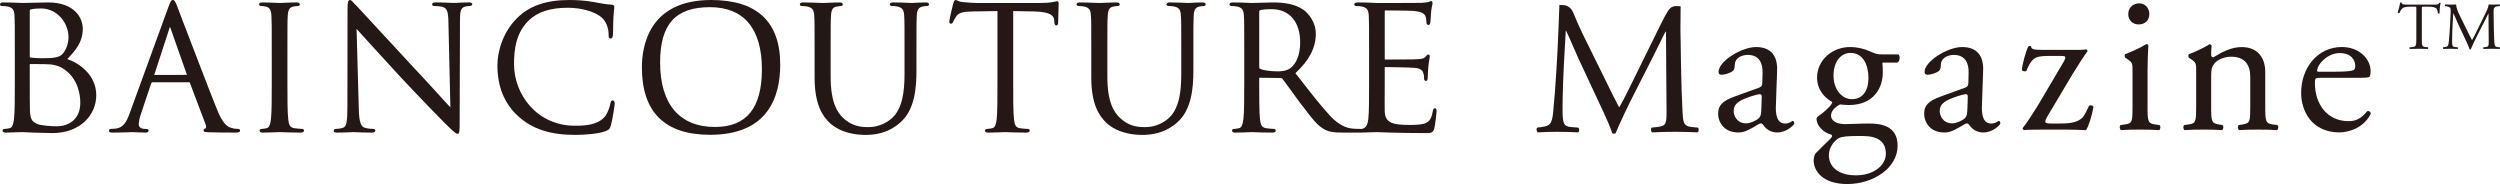 <?xml version="1.0" encoding="UTF-8"?>
<svg id="a" data-name="レイヤー 1" xmlns="http://www.w3.org/2000/svg" viewBox="0 0 311.142 22.904">
  <defs>
    <style>
      .b {
        fill: #231815;
      }
    </style>
  </defs>
  <g>
    <g>
      <path class="b" d="M6.493,16.562c-.242,0-1.769-.038-2.383-.06-.624-.04-1.219-.061-1.293-.061-.09,0-.43,.002-.844,.021-.231,0-.47,.01-.702,.023-.199,.01-.385,.017-.529,.017-.128,0-.422,0-.422-.246,0-.099,.064-.215,.251-.215,.223,0,.506-.061,.618-.086,.344-.071,.459-.442,.55-1.097,.105-.879,.105-2.529,.105-4.595v-3.741c0-3.303,0-3.885-.044-4.577-.038-.656-.17-.988-.846-1.135-.16-.042-.512-.06-.704-.06-.143,0-.25-.094-.25-.182C0,.301,.319,.301,.421,.301c.721,0,1.664,.04,2.116,.059,.152,.005,.255,.01,.279,.01,.214,0,.631-.012,1.119-.025,.659-.02,1.477-.043,2.043-.043,3.421,0,4.326,2.046,4.326,3.266,0,1.7-.96,2.763-1.93,3.786,1.401,.463,3.607,1.905,3.607,4.512,0,2.335-1.885,4.698-5.489,4.698ZM3.75,7.973c-.031,0-.047,0-.047,.066v1.212c0,1.589,0,4.254,.023,4.578,.062,1.031,.262,1.295,.875,1.583,.525,.246,1.973,.303,2.483,.303,1.339,0,2.91-.757,2.91-2.92,0-.84-.197-2.935-2.026-4.188-.694-.462-1.209-.527-1.712-.594-.188-.029-1.092-.042-2.507-.042ZM5.093,1.053c-.203,0-.857,.021-1.195,.105-.194,.044-.194,.097-.194,.16V7.001c0,.118,.025,.129,.099,.164,.09,.012,.661,.08,1.462,.08,1.17,0,2.1-.036,2.522-.538,.472-.526,.739-1.311,.739-2.084,0-1.738-1.377-3.571-3.433-3.571Z"/>
      <path class="b" d="M29.386,16.503c-1.21,0-2.387-.015-3.337-.04l-.101-.003c-.388-.021-.62-.034-.62-.223,0-.067,.027-.187,.208-.235,.032-.013,.069-.047,.087-.095,.046-.097,.036-.228-.017-.375l-1.97-5.213c-.031-.063-.053-.078-.118-.078h-4.559c-.047,0-.096,.015-.14,.124l-1.258,3.755c-.188,.514-.29,1.023-.29,1.383,0,.388,.44,.539,.718,.539h.212c.241,0,.292,.119,.292,.215,0,.164-.134,.246-.4,.246-.3,0-.747-.025-1.115-.04-.244-.012-.449-.021-.539-.021-.078,0-.251,.006-.485,.018-.49,.013-1.238,.043-1.915,.043-.156,0-.481,0-.481-.246,0-.127,.106-.215,.27-.215,.142,0,.434-.021,.603-.042,.901-.121,1.311-.793,1.72-1.932L20.959,.871c.257-.702,.36-.871,.553-.871,.191,0,.297,.154,.552,.806,.075,.197,.313,.85,.656,1.74,1.152,2.998,3.287,8.591,4.283,11.06,.712,1.797,1.294,2.17,1.777,2.308,.245,.086,.516,.127,.814,.127,.071,0,.29,0,.29,.215,0,.164-.168,.246-.497,.246ZM21.157,3.366c-.015,.021-.045,.066-.079,.181l-1.868,5.731c-.014,.04-.012,.051-.012,.051l4.046-.01h.012c.002-.005,0-.021-.005-.047l-2.016-5.724c-.034-.116-.062-.162-.077-.183Z"/>
      <path class="b" d="M37.422,16.503c-.912,0-1.896-.036-2.361-.051-.133-.006-.218-.01-.244-.01-.033,0-.17,.003-.363,.013-.49,.018-1.274,.048-1.721,.048-.125,0-.423,0-.423-.246,0-.099,.066-.215,.257-.215,.218,0,.498-.061,.609-.086,.338-.071,.452-.442,.541-1.097,.104-.879,.104-2.529,.104-4.595v-3.741c0-3.303,0-3.885-.04-4.577-.044-.683-.231-1.015-.648-1.117-.216-.059-.471-.079-.632-.079-.147,0-.258-.094-.258-.182,0-.267,.326-.267,.427-.267,.499,0,1.331,.036,1.801,.056,.186,.007,.316,.012,.345,.012,.03,0,.159-.005,.342-.012,.467-.02,1.262-.056,1.731-.056,.107,0,.421,0,.421,.267,0,.088-.101,.182-.247,.182-.151,0-.275,.018-.531,.06-.503,.094-.676,.389-.72,1.135-.042,.692-.042,1.274-.042,4.577v3.741c0,2.067,0,3.717,.105,4.597,.065,.652,.205,1.019,.764,1.094,.31,.046,.768,.088,.946,.088,.184,0,.248,.116,.248,.215,0,.093-.053,.246-.413,.246Z"/>
      <path class="b" d="M56.946,16.646c-.204,0-.403-.16-1.638-1.372-.223-.216-3.282-3.349-5.515-5.748-2.264-2.442-4.528-4.963-5.416-5.93l.278,9.929c.042,1.844,.3,2.243,.79,2.39,.441,.123,.949,.127,1.009,.127,.183,0,.253,.109,.253,.215,0,.246-.326,.246-.462,.246-.846,0-1.534-.03-1.947-.048-.15-.01-.249-.013-.299-.013-.059,0-.182,.003-.348,.015-.372,.016-1.019,.046-1.695,.046-.155,0-.413,0-.413-.246,0-.106,.065-.215,.247-.215,.077,0,.494-.008,.854-.126,.475-.131,.594-.657,.594-2.625l.016-12.149c0-.782,.047-1.142,.31-1.142,.142,0,.325,.198,.585,.505,.072,.073,.14,.127,.197,.185,.317,.358,3.373,3.632,6.748,7.293,1.136,1.185,2.282,2.481,3.253,3.517,.74,.81,1.337,1.497,1.705,1.857l-.24-10.544c-.017-1.395-.181-1.801-.749-1.961-.341-.083-.818-.103-1.02-.103-.171,0-.259-.081-.259-.21,0-.24,.338-.24,.52-.24,.642,0,1.283,.031,1.736,.053,.224,.008,.394,.015,.471,.015,.079,0,.215-.008,.394-.017,.325-.02,.807-.051,1.393-.051,.158,0,.479,0,.479,.24,0,.086-.104,.21-.326,.21-.106,0-.251,0-.503,.06-.611,.136-.699,.54-.699,1.826l-.039,12.432c0,1.405-.029,1.578-.264,1.578Z"/>
      <path class="b" d="M71.573,16.789c-3.078,0-5.32-.723-7.062-2.311-1.705-1.525-2.605-3.665-2.605-6.331,0-1.682,.651-4.096,2.405-5.852,1.527-1.557,3.657-2.294,6.523-2.294,.675,0,1.922,.032,3.114,.261l.153,.029c.694,.136,1.346,.255,1.996,.288,.254,.006,.36,.101,.36,.301,0,.075-.007,.155-.023,.277-.023,.188-.058,.47-.083,.92-.027,.433-.039,1.008-.044,1.496-.01,.314-.014,.554-.02,.683-.018,.242-.042,.539-.284,.539-.259,0-.259-.302-.259-.542,0-.814-.353-1.65-.883-2.098-.649-.577-2.255-1.19-4.183-1.19-2.185,0-3.744,.512-4.83,1.538-1.643,1.571-1.875,3.672-1.875,5.47,0,3.787,2.851,7.676,7.599,7.676,1.336,0,2.757-.12,3.61-1.035,.442-.44,.719-1.368,.783-1.722,.037-.217,.088-.398,.301-.398,.147,0,.237,.155,.237,.412,0,.156-.264,2.001-.482,2.72-.14,.435-.197,.499-.615,.682-.898,.354-2.594,.481-3.833,.481Z"/>
      <path class="b" d="M107.662,16.789c-1.015,0-3.002-.193-4.421-1.513-.859-.85-1.859-2.233-1.859-5.641v-3.112c0-3.303,0-3.885-.045-4.577-.042-.656-.179-.988-.872-1.135-.169-.042-.47-.06-.661-.06-.144,0-.258-.094-.258-.182,0-.267,.326-.267,.434-.267,.612,0,1.468,.034,1.982,.054,.234,.009,.379,.014,.431,.014,.058,0,.24-.008,.506-.017,.502-.024,1.192-.051,1.614-.051,.092,0,.375,0,.375,.267,0,.088-.1,.182-.225,.182-.127,0-.247,.018-.503,.06-.505,.075-.692,.37-.736,1.135-.044,.692-.044,1.274-.044,4.577v2.989c0,3.243,.814,4.439,1.545,5.167,1.044,.947,1.989,1.143,3.174,1.143,1.234,0,2.497-.562,3.278-1.496,.827-1.055,1.199-2.578,1.199-5.142v-2.662c0-3.303,0-3.885-.043-4.577-.04-.656-.178-.988-.856-1.135-.152-.042-.485-.06-.677-.06-.145,0-.256-.094-.256-.182,0-.267,.316-.267,.432-.267,.66,0,1.494,.038,1.942,.057,.163,.007,.271,.012,.304,.012,.051,0,.181-.008,.353-.015,.368-.021,.971-.053,1.416-.053,.105,0,.432,0,.432,.267,0,.088-.111,.182-.259,.182-.144,0-.275,.018-.53,.06-.512,.115-.69,.399-.737,1.135-.037,.692-.037,1.274-.037,4.577v2.27c0,2.166-.211,4.858-1.978,6.422-1.579,1.416-3.256,1.575-4.422,1.575Z"/>
      <path class="b" d="M127.72,16.503c-.907,0-1.874-.036-2.36-.051-.141-.006-.233-.01-.26-.01-.03,0-.168,.003-.364,.013-.456,.018-1.241,.048-1.708,.048-.129,0-.436,0-.436-.246,0-.099,.074-.215,.259-.215,.16,0,.399-.032,.638-.086,.357-.073,.463-.427,.551-1.097,.1-.879,.1-2.529,.1-4.595V1.378l-3.053,.047c-1.319,.023-1.767,.167-2.093,.626-.227,.352-.294,.503-.358,.649-.055,.14-.129,.251-.301,.251-.093,0-.193-.07-.193-.247,0-.247,.475-2.211,.481-2.229l.011-.032c.082-.249,.158-.442,.29-.442,.074,0,.147,.029,.236,.071,.155,.069,.349,.165,.685,.188,.6,.067,1.423,.11,1.696,.11h7.925c.647,0,1.159-.034,1.508-.108,.188-.023,.321-.058,.421-.081,.074-.019,.131-.033,.175-.033,.185,0,.185,.21,.185,.345,0,.38-.023,1.132-.044,1.647-.011,.336-.018,.603-.018,.691,0,.312-.175,.338-.227,.338-.197,0-.227-.203-.247-.416l-.015-.24c-.052-.528-.382-1.042-2.523-1.088l-2.583-.046V10.264c0,2.067,0,3.717,.105,4.597,.063,.652,.199,1.019,.729,1.094,.297,.046,.774,.088,.963,.088,.19,0,.259,.116,.259,.215,0,.093-.058,.246-.433,.246Z"/>
      <path class="b" d="M142.11,16.789c-1.03,0-3.005-.193-4.434-1.513-.851-.85-1.859-2.233-1.859-5.641v-3.112c0-3.303,0-3.885-.042-4.577-.038-.656-.175-.988-.851-1.135-.155-.042-.501-.06-.681-.06-.148,0-.259-.094-.259-.182,0-.267,.319-.267,.421-.267,.646,0,1.489,.034,1.997,.054,.222,.009,.379,.014,.437,.014,.067,0,.264-.008,.521-.017,.488-.024,1.175-.051,1.586-.051,.101,0,.412,0,.412,.267,0,.088-.105,.182-.248,.182-.141,0-.26,.018-.508,.06-.507,.075-.694,.37-.737,1.135-.048,.692-.048,1.274-.048,4.577v2.989c0,3.243,.816,4.439,1.578,5.167,1.012,.947,1.964,1.143,3.145,1.143,1.251,0,2.498-.562,3.278-1.496,.836-1.062,1.199-2.58,1.199-5.142v-2.662c0-3.303,0-3.883-.047-4.577-.038-.656-.171-.988-.836-1.135-.162-.042-.51-.06-.696-.06-.123,0-.258-.078-.258-.182,0-.267,.322-.267,.429-.267,.689,0,1.501,.038,1.949,.057,.16,.007,.266,.012,.297,.012,.045,0,.181-.008,.363-.015,.386-.021,.968-.053,1.412-.053,.107,0,.427,0,.427,.267,0,.088-.105,.182-.253,.182-.145,0-.273,.018-.53,.06-.496,.115-.668,.397-.712,1.135-.038,.692-.038,1.274-.038,4.577v2.27c0,2.166-.225,4.858-1.988,6.422-1.6,1.416-3.276,1.575-4.427,1.575Z"/>
      <path class="b" d="M169.293,16.503h-2.171c-1.173,0-1.731-.097-2.311-.412-.857-.468-1.551-1.377-2.6-2.772l-.294-.364c-.511-.682-1.06-1.432-1.5-2.054-.336-.453-.625-.864-.812-1.105-.073-.061-.119-.085-.215-.085l-2.609-.038c-.036,0-.063,0-.063,.078v.513c0,2.067,0,3.717,.1,4.597,.07,.652,.205,1.019,.768,1.094,.296,.046,.759,.088,.938,.088,.175,0,.253,.107,.253,.215,0,.093-.055,.246-.421,.246-.897,0-1.89-.036-2.361-.055-.131-.002-.219-.006-.242-.006,0,0-.044,.002-.105,.003-.337,.018-1.367,.058-1.893,.058-.127,0-.416,0-.416-.246,0-.099,.063-.215,.247-.215,.156,0,.386-.032,.611-.086,.348-.071,.459-.442,.548-1.097,.111-.879,.111-2.529,.111-4.595v-3.741c0-3.303,0-3.885-.044-4.577-.04-.656-.171-.988-.842-1.135-.162-.042-.511-.06-.699-.06-.14,0-.249-.094-.249-.182,0-.267,.304-.267,.418-.267,.714,0,1.659,.04,2.118,.059,.152,.005,.252,.01,.277,.01,.085,0,.362-.01,.71-.021,.578-.02,1.385-.047,1.797-.047,1.286,0,2.753,.114,3.931,.949,.553,.411,1.489,1.481,1.489,2.938,0,1.751-.804,3.296-2.54,4.919l.549,.692c1.467,1.899,2.735,3.505,3.818,4.665,1.101,1.159,1.977,1.42,2.541,1.513,.394,.065,1.159,.065,1.257,.066m-11.152-14.905c-.634,0-1.209,.065-1.405,.127-.075,.031-.11,.092-.11,.181v6.941c0,.082,.031,.134,.107,.173,.299,.17,1.289,.32,2.183,.32,.423,0,1.055-.04,1.553-.373,.784-.547,1.255-1.746,1.255-3.22,0-2.583-1.338-4.15-3.583-4.15Zm11.152,14.905c.108-.001,.19-.001,.349-.087,.314-.16,.463-.442,.555-1.097,.101-.879,.101-2.529,.101-4.595v-3.741c0-3.303,0-3.885-.038-4.577-.044-.656-.175-.988-.849-1.135-.167-.042-.521-.06-.708-.06-.141,0-.251-.094-.251-.182,0-.267,.315-.267,.419-.267,.501,0,1.068,0,1.538,.027l.863,.041c.205,0,5.061,0,5.543-.015,.403-.026,.737-.075,.901-.111,.034-.008,.071-.026,.11-.048,.056-.027,.122-.067,.203-.067,.049,0,.166,.029,.166,.285,0,.071-.018,.158-.045,.244-.036,.169-.089,.401-.125,.755-.01,.075-.019,.242-.029,.405-.025,.37-.049,.833-.081,1.008-.048,.223-.149,.276-.227,.276-.167,0-.252-.121-.252-.335,0-.168-.025-.515-.122-.751-.131-.297-.325-.531-1.44-.657-.349-.042-3.311-.064-3.583-.064-.016,0-.044,0-.044,.132V7.287c0,.099,.012,.114,.012,.119,0,0,.008,.001,.031,.001,.593,0,3.589,0,4.053-.038,.514-.038,.773-.077,.941-.272l.041-.045c.14-.164,.227-.265,.338-.265,.071,0,.189,.036,.189,.259,0,.058-.015,.141-.04,.275-.036,.175-.092,.478-.133,.924-.04,.4-.082,1.2-.082,1.353,0,.166,0,.471-.23,.471-.141,0-.227-.109-.227-.276,0-.193,0-.397-.082-.667-.086-.305-.275-.602-1.037-.675-.566-.064-3.367-.106-3.707-.106-.048,0-.069,.007-.069,.066v1.854c0,.209-.003,.547-.005,.929-.005,.998-.01,2.374,.005,2.7,.06,1.416,1.036,1.652,3.066,1.652,.545,0,1.463,0,2.001-.217,.518-.212,.762-.623,.91-1.464,.036-.211,.085-.398,.267-.398,.21,0,.21,.258,.21,.412,0,.175-.167,1.611-.277,2.075-.164,.61-.389,.61-1.223,.61-1.588,0-3.261-.038-4.07-.06-.866-.04-1.553-.061-1.864-.061-.085,0-.426,.002-.84,.021-.226,0-.467,.01-.699,.023-.199,.01-.385,.017-.54,.017"/>
      <path class="b" d="M88.372,16.777c-5.621,0-8.484-2.811-8.484-8.388,0-2.526,.798-8.388,8.616-8.388,5.717,0,8.599,2.713,8.599,8.04,0,3.985-1.494,8.737-8.73,8.737Zm-.015-15.885c-4.293,0-6.201,2.118-6.201,6.885,0,5.19,2.428,8.025,6.826,8.025,3.933,0,5.841-2.351,5.841-7.18,0-5.049-2.238-7.73-6.467-7.73Z"/>
    </g>
    <path class="b" d="M301.412,4.818c0,.875,.016,1,.5,1.041l.266,.025c.049,.033,.033,.183-.018,.209-.473-.019-.757-.023-1.089-.023s-.624,.005-1.157,.023c-.05-.026-.067-.168,0-.209l.299-.025c.475-.041,.516-.166,.516-1.041V1.097c0-.257,0-.266-.25-.266h-.458c-.357,0-.815,.017-1.023,.208-.199,.183-.284,.367-.375,.574-.068,.05-.183,.008-.217-.058,.134-.375,.259-.906,.316-1.24,.025-.016,.133-.025,.159,0,.05,.267,.325,.258,.707,.258h3.372c.449,0,.522-.016,.645-.232,.042-.017,.131-.009,.149,.025-.092,.341-.149,1.014-.124,1.263-.033,.066-.173,.066-.213,.016-.026-.207-.084-.515-.208-.606-.192-.142-.508-.208-.966-.208h-.59c-.25,0-.241,.009-.241,.284v3.703Z"/>
    <path class="b" d="M307.08,3.845c.191,.393,.375,.773,.574,1.14h.017c.225-.391,.431-.822,.641-1.247l.781-1.59c.376-.758,.616-1.214,.634-1.594,.283,.025,.458,.018,.624,.018,.208,0,.483-.002,.74-.018,.051,.033,.051,.172,.009,.204l-.175,.016c-.525,.051-.591,.208-.581,.791,.016,.882,.023,2.422,.09,3.62,.026,.417,.017,.641,.408,.675l.267,.024c.051,.05,.041,.175-.017,.208-.342-.017-.682-.022-.982-.022-.291,0-.667,.005-1.007,.022-.058-.041-.067-.157-.016-.208l.24-.024c.409-.042,.409-.176,.409-.708l-.026-3.469h-.016c-.059,.091-.375,.759-.541,1.082l-.742,1.458c-.374,.733-.749,1.516-.899,1.899-.017,.024-.05,.038-.083,.038-.018,0-.059-.014-.075-.038-.142-.442-.542-1.258-.733-1.666l-.751-1.607c-.173-.382-.348-.816-.532-1.199h-.016c-.033,.516-.06,1-.083,1.48-.024,.508-.058,1.248-.058,1.955,0,.617,.051,.749,.375,.776l.316,.024c.06,.05,.051,.183-.007,.208-.283-.017-.608-.022-.924-.022-.267,0-.567,.005-.849,.022-.051-.041-.067-.166-.018-.208l.184-.024c.348-.051,.466-.101,.516-.683,.051-.549,.092-1.006,.14-1.829,.041-.691,.075-1.399,.092-1.857,.016-.525-.051-.649-.557-.717l-.133-.016c-.042-.05-.034-.172,.033-.204,.249,.016,.448,.018,.657,.018,.191,0,.416,.007,.691-.018-.033,.32,.173,.836,.432,1.369l.95,1.922Z"/>
  </g>
  <g>
    <g>
      <path class="b" d="M218.91,10.916c.377-.126,.428-.353,.428-.731l.025-1.16c.025-.932-.277-2.192-1.835-2.192-.704,0-1.559,.353-1.608,1.134-.026,.403-.051,.705-.252,.857-.377,.302-1.056,.479-1.433,.479-.226,0-.352-.126-.352-.353,0-1.311,2.841-3.095,4.676-3.095,1.809,0,2.689,1.053,2.613,2.943l-.151,4.385c-.05,1.16,.176,2.193,1.158,2.193,.252,0,.479-.075,.63-.152,.126-.075,.252-.176,.327-.176,.101,0,.176,.152,.176,.328,0,.126-.882,1.109-2.115,1.109-.603,0-1.206-.227-1.633-.781-.1-.151-.251-.352-.402-.352-.176,0-.477,.226-.98,.504-.553,.302-1.105,.63-1.809,.63-.729,0-1.333-.202-1.761-.58-.477-.428-.779-1.058-.779-1.764,0-.983,.477-1.562,2.087-2.142l2.99-1.084Zm-1.559,4.436c.503,0,1.282-.379,1.534-.63,.302-.302,.302-.655,.326-1.185l.051-1.486c0-.278-.101-.328-.252-.328s-.578,.101-1.03,.252c-1.483,.505-2.212,.882-2.212,1.865,0,.428,.302,1.513,1.583,1.513Z"/>
      <path class="b" d="M236.247,6.768c.278,.125,.227,.973-.151,1.023h-1.822c.05,.428,.05,.854,.05,1.282,0,1.735-1.028,3.999-4.224,3.999-.453,0-.806-.05-1.109-.075-.302,.176-1.109,.657-1.109,1.39,0,.581,.579,1.061,1.764,1.061,.857,0,1.889-.075,2.998-.075,1.409,0,3.527,.251,3.527,2.767,0,2.748-2.998,4.765-6.269,4.765-3.095,0-4.178-1.664-4.178-2.925,0-.403,.101-.731,.277-.933,.428-.453,1.133-1.109,1.713-1.689,.227-.226,.428-.453,.194-.604-.976-.251-1.828-1.105-1.828-1.988,0-.126,.1-.227,.375-.429,.426-.278,.902-.707,1.327-1.163,.125-.151,.251-.353,.259-.479-.858-.453-1.892-1.433-1.892-3.043,0-2.163,1.866-3.798,4.106-3.798,.956,0,1.836,.252,2.415,.512,.805,.353,.981,.403,1.535,.403h2.042Zm-5.263,10.161c-.805,0-1.811,.051-2.163,.278-.603,.378-1.207,1.16-1.207,2.118,0,1.361,1.082,2.495,3.371,2.495,2.24,0,3.724-1.26,3.724-2.697,0-1.538-1.056-2.194-2.87-2.194h-.854Zm1.559-7.202c0-1.71-.704-3.143-2.239-3.143-1.207,0-2.112,1.106-2.112,2.816,0,1.786,1.081,2.942,2.289,2.942,1.358,0,2.062-1.081,2.062-2.615Z"/>
      <path class="b" d="M244.553,10.916c.377-.126,.428-.353,.428-.731l.025-1.16c.025-.932-.277-2.192-1.835-2.192-.704,0-1.559,.353-1.608,1.134-.026,.403-.051,.705-.252,.857-.377,.302-1.056,.479-1.433,.479-.226,0-.352-.126-.352-.353,0-1.311,2.841-3.095,4.676-3.095,1.809,0,2.689,1.053,2.613,2.943l-.151,4.385c-.05,1.16,.176,2.193,1.158,2.193,.252,0,.479-.075,.63-.152,.126-.075,.252-.176,.327-.176,.101,0,.176,.152,.176,.328,0,.126-.882,1.109-2.115,1.109-.603,0-1.206-.227-1.633-.781-.1-.151-.251-.352-.402-.352-.176,0-.477,.226-.98,.504-.553,.302-1.105,.63-1.809,.63-.729,0-1.333-.202-1.761-.58-.477-.428-.779-1.058-.779-1.764,0-.983,.477-1.562,2.087-2.142l2.99-1.084Zm-1.559,4.436c.503,0,1.282-.379,1.534-.63,.302-.302,.302-.655,.326-1.185l.051-1.486c0-.278-.101-.328-.252-.328s-.578,.101-1.03,.252c-1.483,.505-2.212,.882-2.212,1.865,0,.428,.302,1.513,1.583,1.513Z"/>
      <path class="b" d="M254.528,16.127c-1.359,0-2.341,.026-2.643,.066-.101-.051-.152-.151-.152-.252,.504-.603,1.662-2.389,2.418-3.696l2.669-4.526c.403-.704,.226-.755-.227-.755h-1.737c-.756,0-1.36,.075-1.737,.378-.428,.326-.68,.905-.906,1.458-.126,.151-.504,.1-.579-.101,.051-.654,.478-2.339,.831-2.943,.075-.051,.226-.051,.302,0,.076,.428,.353,.453,1.788,.453h3.575c.679,0,1.158,0,1.536-.065,.1,.05,.151,.125,.126,.251-.529,.729-1.133,1.66-1.863,2.86l-3.046,5.11c-.529,.906-.478,1.007,.478,1.007h.856c.983,0,2.266,0,2.971-.755,.277-.302,.529-.831,.806-1.461,.176-.1,.478-.05,.553,.152-.226,1.234-.604,2.416-.931,2.895-.831-.051-1.662-.076-2.82-.076h-2.266Z"/>
      <path class="b" d="M265.41,8.892c0-.983,0-1.109-.68-1.562l-.226-.151c-.101-.101-.101-.378,.025-.453,.579-.202,2.016-.857,2.596-1.234,.126,0,.227,.051,.252,.151-.051,.882-.1,2.091-.1,3.123v4.534c0,1.814,.05,2.065,.957,2.191l.529,.075c.176,.125,.126,.553-.051,.628-.756-.051-1.486-.065-2.368-.065-.908,0-1.664,.015-2.369,.065-.176-.075-.226-.503-.051-.628l.529-.075c.932-.126,.957-.378,.957-2.191v-4.408Zm2.088-7.162c0,.908-.63,1.311-1.336,1.311-.782,0-1.287-.58-1.287-1.261,0-.833,.606-1.362,1.362-1.362s1.261,.605,1.261,1.311Z"/>
      <path class="b" d="M273.33,8.896c0-.982,0-1.108-.68-1.561l-.226-.151c-.101-.101-.101-.376,.025-.451,.579-.201,2.016-.851,2.52-1.228,.1,0,.227,.05,.277,.176-.05,.577-.05,.952-.05,1.177,0,.151,.1,.276,.275,.276,1.054-.651,2.233-1.276,3.512-1.276,2.086,0,2.943,1.427,2.943,3.114v4.329c0,1.813,.051,2.065,.958,2.191l.553,.075c.176,.125,.126,.553-.05,.628-.756-.051-1.486-.065-2.369-.065-.907,0-1.66,.015-2.338,.065-.175-.075-.225-.503-.05-.628l.477-.075c.928-.152,.953-.378,.953-2.191v-3.75c0-1.435-.652-2.492-2.358-2.492-.953,0-1.781,.403-2.132,.881-.326,.428-.376,.78-.376,1.51v3.851c0,1.813,.05,2.039,.953,2.191l.451,.075c.176,.125,.126,.553-.05,.628-.677-.051-1.405-.065-2.287-.065-.908,0-1.664,.015-2.369,.065-.176-.075-.226-.503-.051-.628l.529-.075c.932-.126,.957-.378,.957-2.191v-4.405Z"/>
      <path class="b" d="M288.788,9.685c-.655,0-.68,.051-.68,.68,0,2.546,1.488,4.713,4.185,4.713,.833,0,1.538-.252,2.318-1.235,.252-.075,.428,.076,.454,.302-.832,1.709-2.645,2.334-3.957,2.334-1.639,0-2.925-.701-3.656-1.653-.756-.983-1.058-2.167-1.058-3.277,0-3.099,2.041-5.697,5.067-5.697,2.168,0,3.578,1.487,3.578,3.001,0,.353-.051,.554-.1,.655-.076,.151-.428,.176-1.486,.176h-4.665Zm1.564-.755c1.866,0,2.421-.101,2.622-.253,.076-.051,.152-.152,.152-.48,0-.707-.479-1.59-1.942-1.59-1.488,0-2.774,1.363-2.799,2.195,0,.051,0,.127,.177,.127h1.79Z"/>
    </g>
    <path class="b" d="M209.141,3.599c.048,2.508,.072,6.887,.26,10.295,.072,1.184,.048,1.822,1.16,1.916l.757,.071c.143,.143,.119,.497-.047,.592-.971-.048-1.941-.07-2.793-.07-.828,0-1.893,.022-2.864,.07-.165-.119-.19-.449-.047-.592l.686-.071c1.16-.118,1.16-.498,1.16-2.011l-.071-9.868h-.048c-.166,.26-1.065,2.153-1.538,3.077l-2.106,4.141c-1.066,2.082-2.13,4.308-2.557,5.396-.046,.071-.141,.095-.235,.095-.048,0-.166-.024-.213-.095-.401-1.255-1.537-3.573-2.082-4.733l-2.13-4.567c-.497-1.088-.994-2.318-1.514-3.408h-.048c-.095,1.468-.166,2.84-.237,4.214-.071,1.443-.165,3.549-.165,5.56,0,1.752,.142,2.131,1.065,2.201l.899,.071c.165,.143,.141,.522-.024,.592-.804-.048-1.726-.07-2.626-.07-.757,0-1.61,.022-2.414,.07-.142-.119-.189-.472-.048-.592l.521-.071c.994-.143,1.324-.284,1.467-1.941,.142-1.562,.26-2.863,.402-5.207,.119-1.963,.214-3.975,.261-5.276l.105-2.765c.544,0,1.342-.055,1.767,1.049,.187,.486,.589,1.432,1.323,2.946l2.698,5.466c.544,1.113,1.065,2.201,1.632,3.243h.047c.641-1.113,1.231-2.344,1.824-3.551l2.224-4.521c1.065-2.152,1.403-2.914,1.981-3.864,.507-.833,1.119-.608,1.592-.608l-.024,2.816Z"/>
  </g>
</svg>